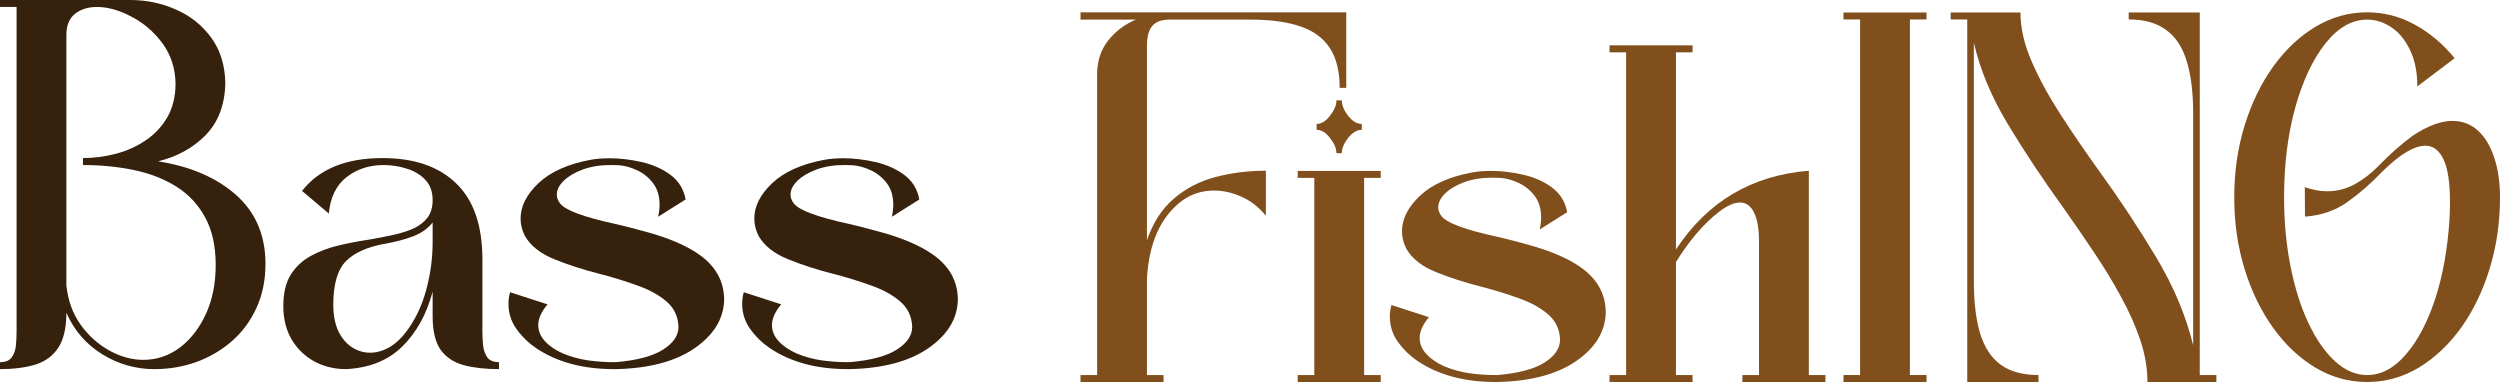 <svg width="186" height="29" viewBox="0 0 186 29" fill="none" xmlns="http://www.w3.org/2000/svg">
<path d="M176.114 28.421C174.75 28.421 173.47 28.067 172.274 27.358C171.078 26.641 170.028 25.653 169.125 24.395C168.221 23.137 167.512 21.68 166.999 20.023C166.485 18.358 166.228 16.577 166.228 14.682C166.228 12.777 166.485 10.997 166.999 9.34C167.512 7.675 168.221 6.213 169.125 4.955C170.028 3.697 171.078 2.71 172.274 1.992C173.47 1.274 174.75 0.916 176.114 0.916C177.354 0.916 178.528 1.217 179.635 1.819C180.751 2.422 181.748 3.259 182.625 4.331L179.848 6.43C179.848 5.358 179.666 4.455 179.303 3.719C178.949 2.975 178.488 2.413 177.921 2.032C177.354 1.651 176.752 1.46 176.114 1.46C174.98 1.46 173.944 2.054 173.005 3.241C172.066 4.428 171.317 6.023 170.759 8.025C170.21 10.027 169.935 12.246 169.935 14.682C169.935 16.498 170.095 18.207 170.414 19.811C170.732 21.414 171.175 22.818 171.742 24.023C172.309 25.228 172.965 26.175 173.709 26.866C174.462 27.557 175.264 27.903 176.114 27.903C177.159 27.903 178.12 27.394 178.997 26.375C179.883 25.347 180.61 23.97 181.177 22.242C181.743 20.506 182.098 18.544 182.24 16.356C182.266 15.878 182.279 15.435 182.279 15.027C182.279 13.592 182.12 12.538 181.801 11.865C181.482 11.183 181.03 10.842 180.446 10.842C179.622 10.842 178.572 11.466 177.297 12.715L177.19 12.821C176.393 13.654 175.547 14.389 174.652 15.027C173.758 15.665 172.703 16.028 171.49 16.117L171.477 13.924C172.061 14.128 172.615 14.23 173.137 14.23C173.855 14.23 174.528 14.062 175.157 13.725C175.786 13.388 176.389 12.928 176.964 12.343C177.762 11.51 178.608 10.762 179.502 10.098C180.618 9.362 181.602 8.995 182.452 8.995C183.205 8.995 183.843 9.238 184.366 9.725C184.897 10.213 185.3 10.886 185.575 11.745C185.858 12.595 186 13.574 186 14.682C186 16.56 185.743 18.327 185.229 19.983C184.724 21.64 184.02 23.102 183.117 24.368C182.213 25.626 181.163 26.618 179.967 27.345C178.771 28.062 177.487 28.421 176.114 28.421Z" fill="#804F1C"/>
<path d="M164.899 28.421H159.77C159.77 27.402 159.593 26.366 159.239 25.312C158.884 24.249 158.406 23.173 157.804 22.083C157.21 20.985 156.537 19.877 155.784 18.761C155.031 17.636 154.251 16.502 153.445 15.36C151.984 13.34 150.637 11.311 149.406 9.274C148.174 7.236 147.324 5.208 146.855 3.188V20.927C146.855 22.477 147.01 23.77 147.32 24.807C147.639 25.843 148.148 26.619 148.848 27.132C149.556 27.646 150.495 27.903 151.665 27.903V28.421H146.363V1.447H145.127V0.929H150.323C150.323 2.09 150.602 3.308 151.16 4.583C151.718 5.859 152.44 7.183 153.326 8.556C154.212 9.92 155.173 11.324 156.209 12.768C157.706 14.832 159.106 16.95 160.408 19.12C161.71 21.29 162.631 23.478 163.172 25.684V8.437C163.172 6.878 163.012 5.584 162.693 4.557C162.383 3.52 161.874 2.745 161.165 2.231C160.466 1.709 159.535 1.447 158.375 1.447V0.929H163.663V27.903H164.899V28.421Z" fill="#804F1C"/>
<path d="M143.333 28.421H137.155V27.903H138.39V1.447H137.155V0.929H143.333V1.447H142.098V27.903H143.333V28.421Z" fill="#804F1C"/>
<path d="M135.813 28.421H129.634V27.903H130.87V17.964C130.87 17.025 130.746 16.307 130.498 15.811C130.258 15.315 129.908 15.067 129.448 15.067C129.023 15.067 128.518 15.289 127.933 15.732C127.357 16.166 126.781 16.719 126.206 17.392C125.639 18.066 125.134 18.77 124.691 19.505V27.903H125.927V28.421H119.748V27.903H120.984V3.892H119.748V3.374H125.927V3.892H124.691V18.562C127.029 15.001 130.325 13.047 134.577 12.702V27.903H135.813V28.421Z" fill="#804F1C"/>
<path d="M111.403 28.421H111.27C108.958 28.421 107.027 27.903 105.477 26.866C104.892 26.468 104.401 25.989 104.002 25.431C103.603 24.873 103.404 24.244 103.404 23.545C103.404 23.27 103.444 22.986 103.524 22.694L106.314 23.598C105.853 24.147 105.623 24.661 105.623 25.139C105.623 25.582 105.791 25.985 106.128 26.348C106.465 26.712 106.916 27.017 107.483 27.265C108.059 27.504 108.675 27.673 109.33 27.77C109.986 27.859 110.619 27.903 111.23 27.903H111.403C112.971 27.77 114.14 27.46 114.911 26.973C115.682 26.486 116.067 25.919 116.067 25.272C116.04 24.501 115.744 23.872 115.177 23.385C114.61 22.898 113.883 22.499 112.998 22.189C112.121 21.87 111.186 21.582 110.194 21.326C108.971 21.015 107.846 20.652 106.819 20.236C105.791 19.82 105.065 19.248 104.64 18.522C104.418 18.097 104.307 17.658 104.307 17.206C104.307 16.294 104.75 15.417 105.636 14.575C106.522 13.734 107.811 13.154 109.503 12.835C109.919 12.755 110.402 12.715 110.951 12.715C111.695 12.715 112.479 12.808 113.303 12.994C114.136 13.18 114.858 13.499 115.469 13.951C116.08 14.403 116.457 15.014 116.599 15.785L114.552 17.073C114.623 16.755 114.659 16.458 114.659 16.183C114.659 15.528 114.495 14.987 114.167 14.562C113.839 14.137 113.441 13.818 112.971 13.605C112.502 13.384 112.041 13.26 111.589 13.233L111.018 13.22C110.238 13.22 109.547 13.331 108.945 13.552C108.343 13.774 107.869 14.053 107.523 14.389C107.178 14.726 107.005 15.072 107.005 15.426C107.005 15.656 107.089 15.878 107.257 16.09C107.656 16.595 109.02 17.1 111.35 17.605C112.076 17.773 112.82 17.964 113.582 18.176C115.327 18.646 116.683 19.226 117.648 19.917C118.862 20.785 119.469 21.906 119.469 23.279C119.424 24.687 118.689 25.883 117.263 26.866C115.837 27.85 113.883 28.368 111.403 28.421Z" fill="#804F1C"/>
<path d="M99.83 11.4H99.431C99.431 11.045 99.272 10.669 98.953 10.27C98.643 9.863 98.31 9.659 97.956 9.659V9.221C98.31 9.221 98.643 9.017 98.953 8.609C99.272 8.202 99.431 7.821 99.431 7.467H99.83C99.83 7.821 99.985 8.202 100.295 8.609C100.614 9.017 100.955 9.221 101.318 9.221V9.659C100.955 9.659 100.614 9.863 100.295 10.27C99.985 10.669 99.83 11.045 99.83 11.4ZM102.726 28.421H96.548V27.903H97.783V13.233H96.548V12.715H102.726V13.233H101.491V27.903H102.726V28.421Z" fill="#804F1C"/>
<path d="M86.569 28.421H80.39V27.903H81.626V5.38C81.661 4.424 81.949 3.618 82.489 2.962C83.03 2.298 83.703 1.797 84.509 1.46H80.39V0.916H100.162V6.536H99.67C99.67 5.305 99.427 4.317 98.939 3.573C98.452 2.829 97.721 2.293 96.747 1.965C95.772 1.629 94.55 1.46 93.079 1.46H86.941C86.347 1.478 85.931 1.651 85.692 1.979C85.452 2.298 85.333 2.772 85.333 3.401V17.871C85.785 16.56 86.453 15.528 87.339 14.775C88.225 14.013 89.261 13.477 90.448 13.167C91.635 12.857 92.88 12.702 94.182 12.702V16.05C93.66 15.412 93.057 14.943 92.375 14.642C91.693 14.332 91.011 14.177 90.329 14.177C89.443 14.177 88.655 14.425 87.964 14.921C86.36 16.117 85.483 18.052 85.333 20.728V27.903H86.569V28.421Z" fill="#804F1C"/>
<path d="M63.208 27.463H63.075C60.766 27.463 58.837 26.945 57.288 25.91C56.704 25.512 56.213 25.034 55.815 24.476C55.416 23.919 55.217 23.29 55.217 22.591C55.217 22.317 55.257 22.034 55.337 21.742L58.124 22.644C57.664 23.193 57.434 23.706 57.434 24.184C57.434 24.627 57.602 25.029 57.938 25.392C58.275 25.755 58.726 26.06 59.292 26.308C59.867 26.547 60.483 26.715 61.137 26.812C61.792 26.901 62.425 26.945 63.035 26.945H63.208C64.774 26.812 65.942 26.503 66.712 26.016C67.482 25.529 67.867 24.963 67.867 24.317C67.84 23.547 67.544 22.919 66.978 22.432C66.411 21.945 65.686 21.547 64.801 21.237C63.925 20.919 62.991 20.631 62 20.375C60.779 20.065 59.655 19.702 58.629 19.286C57.602 18.87 56.877 18.3 56.452 17.574C56.231 17.149 56.12 16.711 56.12 16.26C56.12 15.348 56.562 14.472 57.447 13.632C58.332 12.791 59.62 12.211 61.31 11.893C61.726 11.813 62.208 11.774 62.757 11.774C63.5 11.774 64.283 11.866 65.106 12.052C65.938 12.238 66.659 12.557 67.27 13.008C67.88 13.459 68.256 14.07 68.398 14.84L66.354 16.127C66.425 15.809 66.46 15.512 66.46 15.238C66.46 14.583 66.296 14.043 65.969 13.618C65.641 13.194 65.243 12.875 64.774 12.663C64.305 12.442 63.845 12.318 63.394 12.291L62.823 12.278C62.044 12.278 61.354 12.389 60.752 12.61C60.151 12.831 59.677 13.11 59.332 13.446C58.987 13.782 58.815 14.127 58.815 14.481C58.815 14.711 58.899 14.933 59.067 15.145C59.465 15.649 60.828 16.154 63.155 16.658C63.88 16.826 64.624 17.017 65.385 17.229C67.128 17.698 68.482 18.277 69.447 18.968C70.659 19.835 71.265 20.954 71.265 22.326C71.221 23.733 70.486 24.927 69.062 25.91C67.637 26.892 65.686 27.41 63.208 27.463Z" fill="#36210C"/>
<path d="M45.82 27.463H45.687C43.377 27.463 41.448 26.945 39.9 25.91C39.316 25.512 38.825 25.034 38.426 24.476C38.028 23.919 37.829 23.29 37.829 22.591C37.829 22.317 37.869 22.034 37.949 21.742L40.736 22.644C40.276 23.193 40.046 23.706 40.046 24.184C40.046 24.627 40.214 25.029 40.55 25.392C40.886 25.755 41.338 26.06 41.904 26.308C42.479 26.547 43.094 26.715 43.749 26.812C44.404 26.901 45.037 26.945 45.647 26.945H45.82C47.386 26.812 48.554 26.503 49.324 26.016C50.094 25.529 50.479 24.963 50.479 24.317C50.452 23.547 50.156 22.919 49.589 22.432C49.023 21.945 48.297 21.547 47.413 21.237C46.536 20.919 45.603 20.631 44.612 20.375C43.391 20.065 42.267 19.702 41.24 19.286C40.214 18.87 39.488 18.3 39.063 17.574C38.842 17.149 38.732 16.711 38.732 16.26C38.732 15.348 39.174 14.472 40.059 13.632C40.944 12.791 42.231 12.211 43.922 11.893C44.337 11.813 44.82 11.774 45.368 11.774C46.112 11.774 46.895 11.866 47.718 12.052C48.55 12.238 49.271 12.557 49.881 13.008C50.492 13.459 50.868 14.07 51.01 14.84L48.965 16.127C49.036 15.809 49.072 15.512 49.072 15.238C49.072 14.583 48.908 14.043 48.581 13.618C48.253 13.194 47.855 12.875 47.386 12.663C46.917 12.442 46.457 12.318 46.005 12.291L45.435 12.278C44.656 12.278 43.966 12.389 43.364 12.61C42.762 12.831 42.289 13.11 41.944 13.446C41.599 13.782 41.426 14.127 41.426 14.481C41.426 14.711 41.51 14.933 41.678 15.145C42.077 15.649 43.439 16.154 45.767 16.658C46.492 16.826 47.236 17.017 47.996 17.229C49.74 17.698 51.094 18.277 52.058 18.968C53.27 19.835 53.877 20.954 53.877 22.326C53.832 23.733 53.098 24.927 51.673 25.91C50.249 26.892 48.297 27.41 45.82 27.463Z" fill="#36210C"/>
<path d="M37.126 27.463C36.126 27.463 35.254 27.365 34.511 27.171C33.767 26.967 33.192 26.587 32.785 26.029C32.387 25.463 32.188 24.631 32.188 23.534V21.702C31.737 23.383 30.985 24.742 29.931 25.777C28.887 26.812 27.494 27.374 25.75 27.463C24.901 27.463 24.122 27.277 23.414 26.905C22.706 26.525 22.14 25.985 21.715 25.286C21.291 24.578 21.078 23.742 21.078 22.777C21.078 21.804 21.264 21.021 21.636 20.428C22.016 19.835 22.516 19.37 23.136 19.034C23.755 18.698 24.436 18.441 25.18 18.264C25.932 18.087 26.693 17.941 27.463 17.826C28.082 17.72 28.675 17.605 29.241 17.481C29.808 17.357 30.312 17.198 30.754 17.003C31.197 16.8 31.546 16.53 31.803 16.194C32.06 15.857 32.188 15.419 32.188 14.879C32.188 14.269 32.011 13.773 31.657 13.393C31.303 13.012 30.847 12.734 30.29 12.557C29.732 12.371 29.14 12.278 28.511 12.278C27.441 12.287 26.525 12.592 25.764 13.194C25.012 13.787 24.578 14.685 24.463 15.888L22.472 14.203C23.746 12.574 25.741 11.76 28.458 11.76C30.821 11.76 32.648 12.389 33.94 13.645C35.241 14.893 35.891 16.782 35.891 19.313V24.649C35.891 25.012 35.909 25.37 35.944 25.724C35.989 26.069 36.095 26.361 36.263 26.6C36.44 26.83 36.727 26.945 37.126 26.945V27.463ZM27.542 26.241C28.002 26.241 28.467 26.113 28.936 25.857C29.405 25.591 29.839 25.193 30.237 24.662C30.901 23.777 31.392 22.746 31.71 21.569C32.029 20.384 32.188 19.202 32.188 18.025V16.552C31.843 16.994 31.365 17.335 30.754 17.574C30.153 17.804 29.48 17.985 28.737 18.118C27.383 18.348 26.387 18.782 25.75 19.419C25.122 20.047 24.803 21.122 24.795 22.644C24.795 23.423 24.919 24.082 25.166 24.622C25.423 25.153 25.759 25.556 26.175 25.83C26.6 26.104 27.056 26.241 27.542 26.241Z" fill="#36210C"/>
<path d="M11.495 27.463C10.088 27.463 8.787 27.091 7.592 26.348C6.398 25.604 5.513 24.578 4.938 23.268C4.938 24.401 4.734 25.273 4.327 25.883C3.929 26.485 3.358 26.901 2.615 27.131C1.88 27.352 1.009 27.463 0 27.463V26.945C0.407 26.945 0.695 26.83 0.863 26.6C1.04 26.361 1.146 26.069 1.181 25.724C1.217 25.37 1.234 25.012 1.234 24.649V0.518H0V0H9.703C10.88 0 12.004 0.234 13.074 0.703C14.154 1.172 15.03 1.867 15.703 2.787C16.384 3.708 16.738 4.84 16.764 6.185C16.729 7.814 16.233 9.11 15.278 10.075C14.322 11.03 13.149 11.672 11.76 11.999C13.999 12.353 15.831 13.101 17.255 14.242C18.919 15.57 19.751 17.366 19.751 19.631C19.751 20.852 19.525 21.95 19.074 22.923C18.631 23.888 18.025 24.706 17.255 25.379C16.486 26.051 15.605 26.569 14.614 26.932C13.623 27.286 12.583 27.463 11.495 27.463ZM10.659 26.773C11.65 26.773 12.552 26.472 13.366 25.87C14.18 25.259 14.831 24.423 15.318 23.361C15.804 22.299 16.048 21.087 16.048 19.724C16.048 18.3 15.782 17.109 15.251 16.154C14.729 15.198 14.012 14.437 13.101 13.871C12.189 13.304 11.141 12.897 9.955 12.65C8.769 12.402 7.508 12.278 6.172 12.278V11.76C6.986 11.76 7.8 11.654 8.614 11.442C9.429 11.229 10.167 10.898 10.831 10.446C11.504 9.995 12.043 9.42 12.45 8.721C12.857 8.013 13.061 7.172 13.061 6.199C13.034 5.057 12.707 4.062 12.079 3.212C11.45 2.363 10.681 1.703 9.769 1.234C8.867 0.757 8.013 0.518 7.207 0.518C6.561 0.518 6.022 0.686 5.588 1.022C5.155 1.358 4.938 1.889 4.938 2.615V21.224C5.053 22.339 5.402 23.312 5.986 24.144C6.579 24.967 7.296 25.613 8.137 26.082C8.977 26.542 9.818 26.773 10.659 26.773Z" fill="#36210C"/>
</svg>
